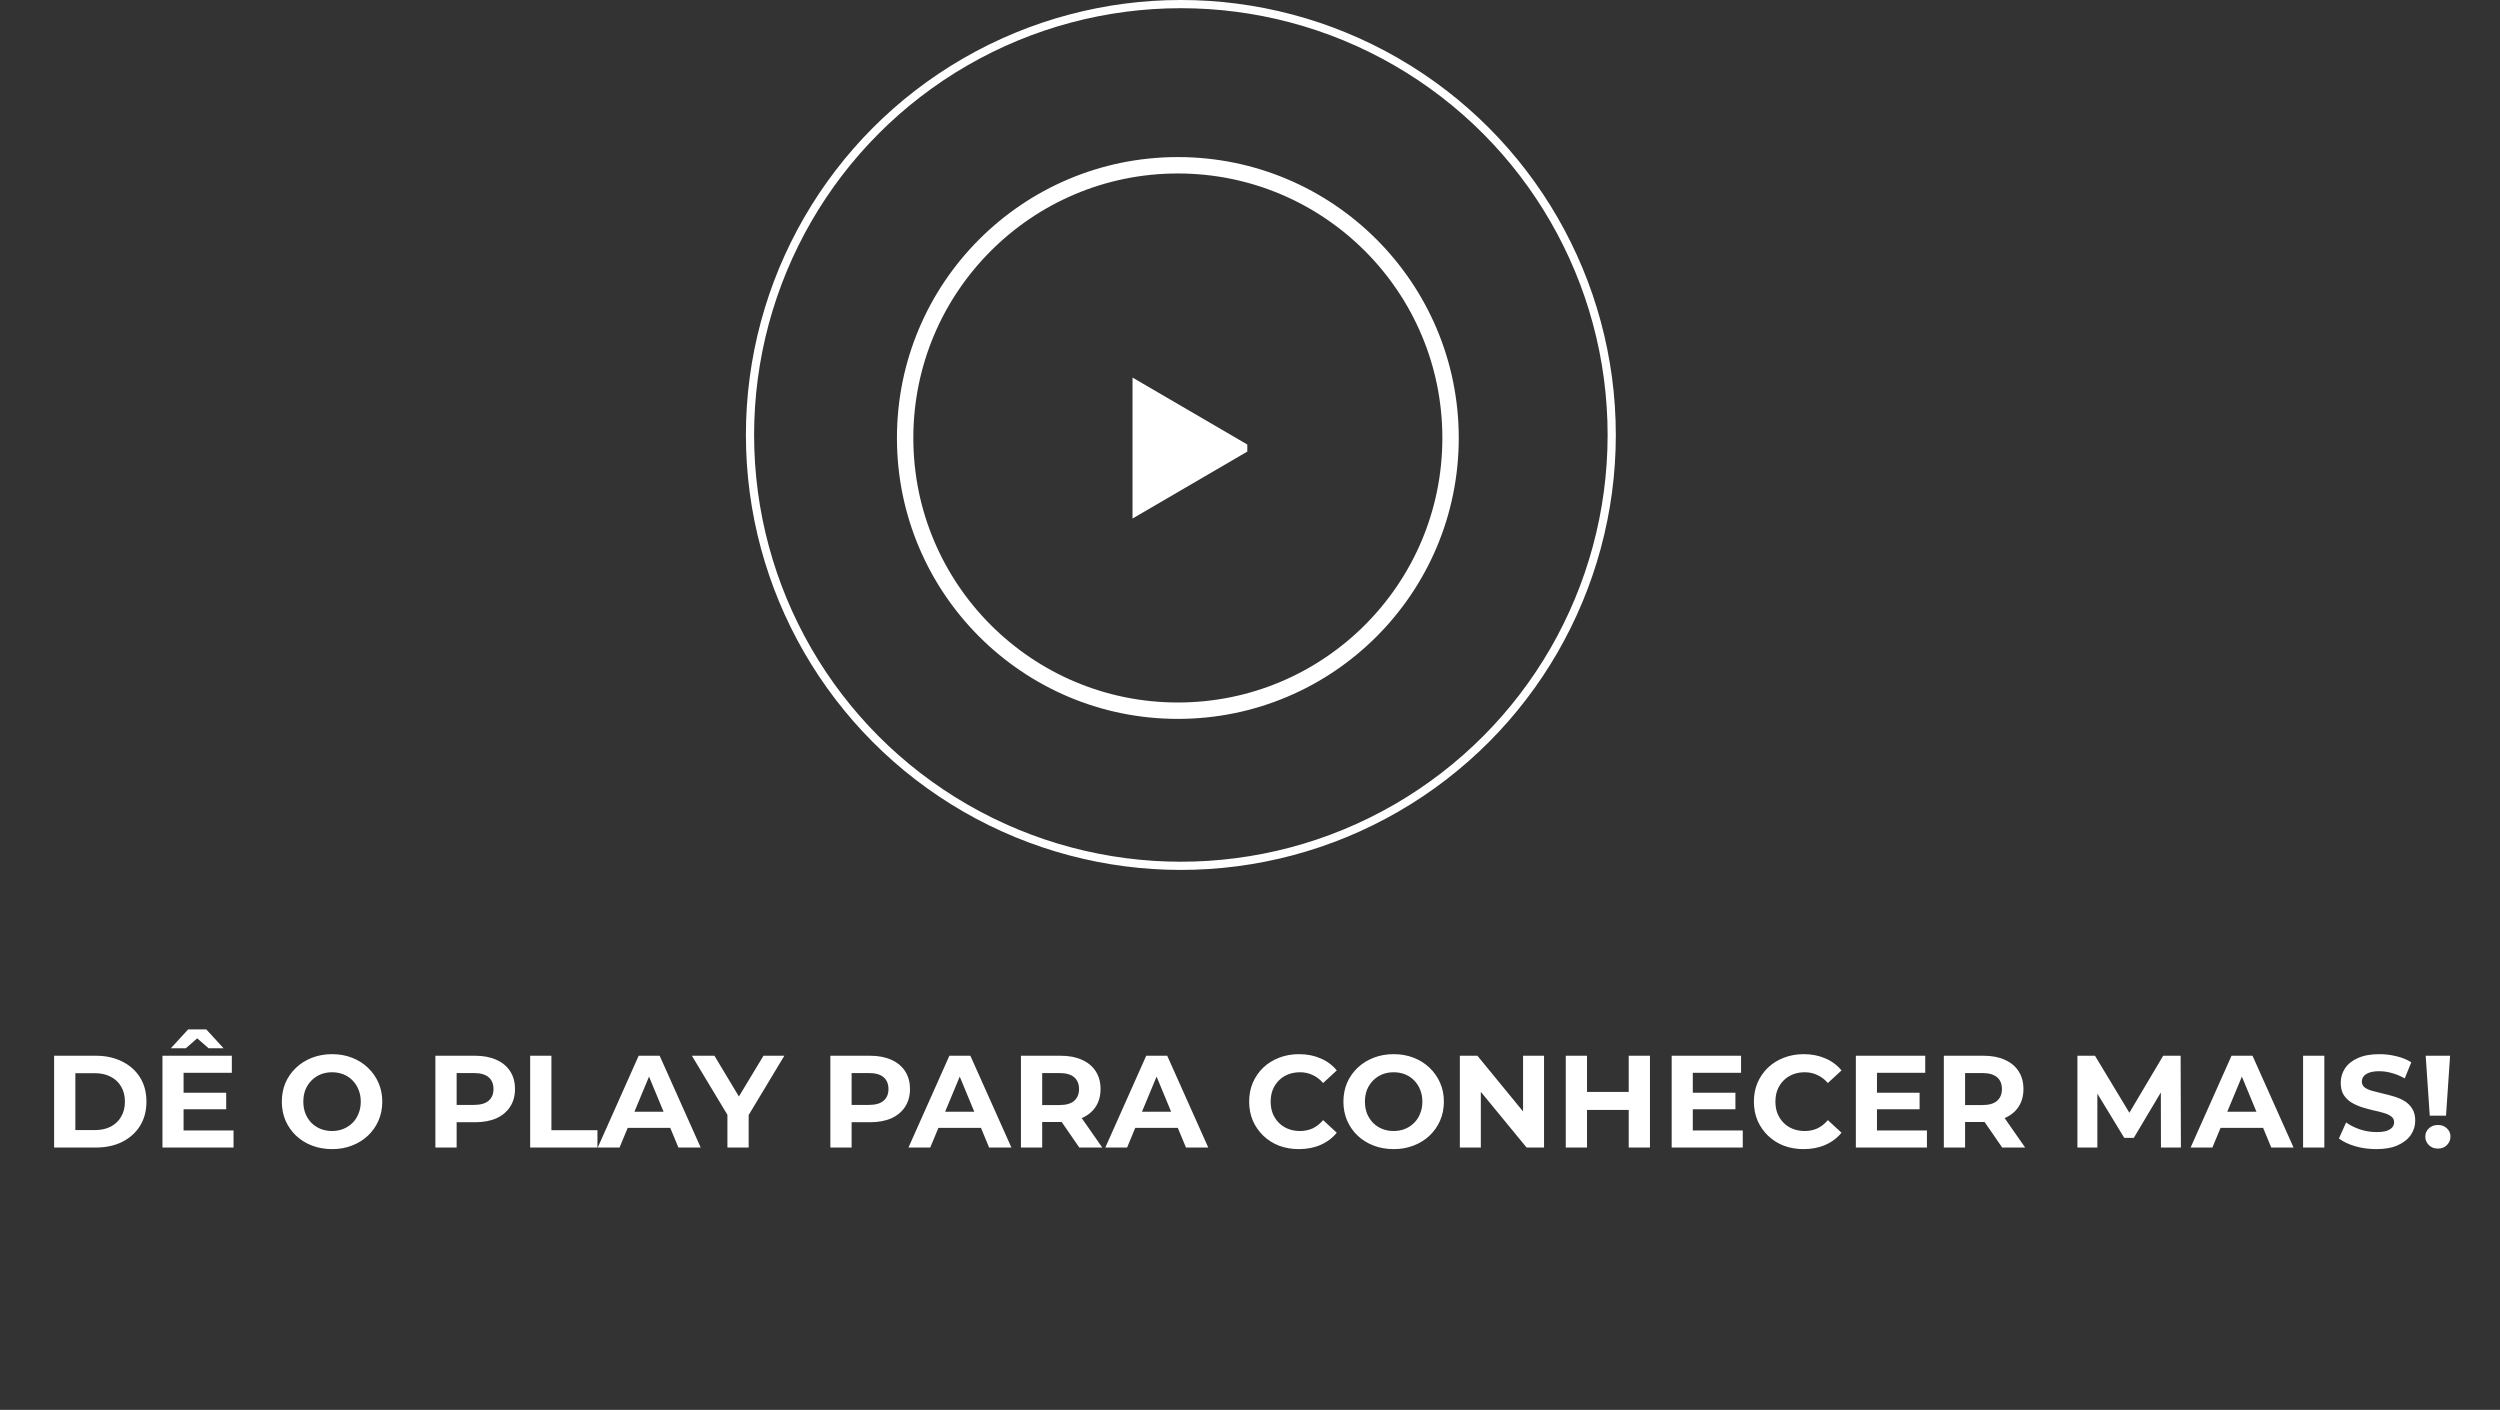<svg xmlns="http://www.w3.org/2000/svg" width="305" height="172" viewBox="0 0 305 172" fill="none"><rect x="0" y="0" width="305" height="172" fill="#333333" stroke="none"/><circle cx="144.065" cy="53.065" r="52.565" stroke="white"></circle><circle cx="143.697" cy="53.434" r="33.271" stroke="white" stroke-width="2"></circle><g clip-path="url(#clip0_11002_45)"><path d="M138.169 46.064L152.91 54.663L138.169 63.261V46.064Z" fill="white"></path></g><path d="M6.601 140V128.8H11.689C12.905 128.8 13.977 129.035 14.905 129.504C15.833 129.963 16.559 130.608 17.081 131.44C17.604 132.272 17.865 133.259 17.865 134.4C17.865 135.531 17.604 136.517 17.081 137.36C16.559 138.192 15.833 138.843 14.905 139.312C13.977 139.771 12.905 140 11.689 140H6.601ZM9.193 137.872H11.561C12.308 137.872 12.953 137.733 13.497 137.456C14.052 137.168 14.479 136.763 14.777 136.24C15.087 135.717 15.241 135.104 15.241 134.4C15.241 133.685 15.087 133.072 14.777 132.56C14.479 132.037 14.052 131.637 13.497 131.36C12.953 131.072 12.308 130.928 11.561 130.928H9.193V137.872ZM22.204 133.312H27.596V135.328H22.204V133.312ZM22.396 137.92H28.492V140H19.82V128.8H28.284V130.88H22.396V137.92ZM20.844 127.888L22.956 125.584H25.164L27.276 127.888H25.452L23.244 125.968H24.876L22.668 127.888H20.844ZM40.526 140.192C39.641 140.192 38.819 140.048 38.062 139.76C37.315 139.472 36.664 139.067 36.11 138.544C35.566 138.021 35.139 137.408 34.83 136.704C34.531 136 34.382 135.232 34.382 134.4C34.382 133.568 34.531 132.8 34.83 132.096C35.139 131.392 35.571 130.779 36.126 130.256C36.681 129.733 37.331 129.328 38.078 129.04C38.825 128.752 39.635 128.608 40.51 128.608C41.395 128.608 42.206 128.752 42.942 129.04C43.688 129.328 44.334 129.733 44.878 130.256C45.432 130.779 45.864 131.392 46.174 132.096C46.483 132.789 46.638 133.557 46.638 134.4C46.638 135.232 46.483 136.005 46.174 136.72C45.864 137.424 45.432 138.037 44.878 138.56C44.334 139.072 43.688 139.472 42.942 139.76C42.206 140.048 41.401 140.192 40.526 140.192ZM40.51 137.984C41.011 137.984 41.47 137.899 41.886 137.728C42.312 137.557 42.686 137.312 43.006 136.992C43.326 136.672 43.571 136.293 43.742 135.856C43.923 135.419 44.014 134.933 44.014 134.4C44.014 133.867 43.923 133.381 43.742 132.944C43.571 132.507 43.326 132.128 43.006 131.808C42.697 131.488 42.328 131.243 41.902 131.072C41.475 130.901 41.011 130.816 40.51 130.816C40.008 130.816 39.544 130.901 39.118 131.072C38.702 131.243 38.334 131.488 38.014 131.808C37.694 132.128 37.443 132.507 37.262 132.944C37.091 133.381 37.006 133.867 37.006 134.4C37.006 134.923 37.091 135.408 37.262 135.856C37.443 136.293 37.688 136.672 37.998 136.992C38.318 137.312 38.691 137.557 39.118 137.728C39.544 137.899 40.008 137.984 40.51 137.984ZM53.117 140V128.8H57.965C58.968 128.8 59.832 128.965 60.557 129.296C61.282 129.616 61.842 130.08 62.237 130.688C62.632 131.296 62.829 132.021 62.829 132.864C62.829 133.696 62.632 134.416 62.237 135.024C61.842 135.632 61.282 136.101 60.557 136.432C59.832 136.752 58.968 136.912 57.965 136.912H54.557L55.709 135.744V140H53.117ZM55.709 136.032L54.557 134.8H57.821C58.621 134.8 59.218 134.629 59.613 134.288C60.008 133.947 60.205 133.472 60.205 132.864C60.205 132.245 60.008 131.765 59.613 131.424C59.218 131.083 58.621 130.912 57.821 130.912H54.557L55.709 129.68V136.032ZM64.68 140V128.8H67.272V137.888H72.888V140H64.68ZM72.926 140L77.918 128.8H80.478L85.486 140H82.766L78.67 130.112H79.694L75.582 140H72.926ZM75.422 137.6L76.11 135.632H81.87L82.574 137.6H75.422ZM88.745 140V135.424L89.337 136.992L84.409 128.8H87.161L90.937 135.088H89.353L93.145 128.8H95.689L90.761 136.992L91.337 135.424V140H88.745ZM101.305 140V128.8H106.153C107.155 128.8 108.019 128.965 108.745 129.296C109.47 129.616 110.03 130.08 110.425 130.688C110.819 131.296 111.017 132.021 111.017 132.864C111.017 133.696 110.819 134.416 110.425 135.024C110.03 135.632 109.47 136.101 108.745 136.432C108.019 136.752 107.155 136.912 106.153 136.912H102.745L103.897 135.744V140H101.305ZM103.897 136.032L102.745 134.8H106.009C106.809 134.8 107.406 134.629 107.801 134.288C108.195 133.947 108.393 133.472 108.393 132.864C108.393 132.245 108.195 131.765 107.801 131.424C107.406 131.083 106.809 130.912 106.009 130.912H102.745L103.897 129.68V136.032ZM110.833 140L115.825 128.8H118.385L123.393 140H120.673L116.577 130.112H117.601L113.489 140H110.833ZM113.329 137.6L114.017 135.632H119.777L120.481 137.6H113.329ZM124.555 140V128.8H129.403C130.405 128.8 131.269 128.965 131.995 129.296C132.72 129.616 133.28 130.08 133.675 130.688C134.069 131.296 134.267 132.021 134.267 132.864C134.267 133.696 134.069 134.416 133.675 135.024C133.28 135.621 132.72 136.08 131.995 136.4C131.269 136.72 130.405 136.88 129.403 136.88H125.995L127.147 135.744V140H124.555ZM131.675 140L128.875 135.936H131.643L134.475 140H131.675ZM127.147 136.032L125.995 134.816H129.259C130.059 134.816 130.656 134.645 131.051 134.304C131.445 133.952 131.643 133.472 131.643 132.864C131.643 132.245 131.445 131.765 131.051 131.424C130.656 131.083 130.059 130.912 129.259 130.912H125.995L127.147 129.68V136.032ZM134.848 140L139.84 128.8H142.4L147.408 140H144.688L140.592 130.112H141.616L137.504 140H134.848ZM137.344 137.6L138.032 135.632H143.792L144.496 137.6H137.344ZM158.461 140.192C157.597 140.192 156.792 140.053 156.045 139.776C155.309 139.488 154.669 139.083 154.125 138.56C153.581 138.037 153.155 137.424 152.845 136.72C152.547 136.016 152.397 135.243 152.397 134.4C152.397 133.557 152.547 132.784 152.845 132.08C153.155 131.376 153.581 130.763 154.125 130.24C154.68 129.717 155.325 129.317 156.061 129.04C156.797 128.752 157.603 128.608 158.477 128.608C159.448 128.608 160.323 128.779 161.101 129.12C161.891 129.451 162.552 129.941 163.085 130.592L161.421 132.128C161.037 131.691 160.611 131.365 160.141 131.152C159.672 130.928 159.16 130.816 158.605 130.816C158.083 130.816 157.603 130.901 157.165 131.072C156.728 131.243 156.349 131.488 156.029 131.808C155.709 132.128 155.459 132.507 155.277 132.944C155.107 133.381 155.021 133.867 155.021 134.4C155.021 134.933 155.107 135.419 155.277 135.856C155.459 136.293 155.709 136.672 156.029 136.992C156.349 137.312 156.728 137.557 157.165 137.728C157.603 137.899 158.083 137.984 158.605 137.984C159.16 137.984 159.672 137.877 160.141 137.664C160.611 137.44 161.037 137.104 161.421 136.656L163.085 138.192C162.552 138.843 161.891 139.339 161.101 139.68C160.323 140.021 159.443 140.192 158.461 140.192ZM170.041 140.192C169.156 140.192 168.335 140.048 167.577 139.76C166.831 139.472 166.18 139.067 165.625 138.544C165.081 138.021 164.655 137.408 164.345 136.704C164.047 136 163.897 135.232 163.897 134.4C163.897 133.568 164.047 132.8 164.345 132.096C164.655 131.392 165.087 130.779 165.641 130.256C166.196 129.733 166.847 129.328 167.593 129.04C168.34 128.752 169.151 128.608 170.025 128.608C170.911 128.608 171.721 128.752 172.457 129.04C173.204 129.328 173.849 129.733 174.393 130.256C174.948 130.779 175.38 131.392 175.689 132.096C175.999 132.789 176.153 133.557 176.153 134.4C176.153 135.232 175.999 136.005 175.689 136.72C175.38 137.424 174.948 138.037 174.393 138.56C173.849 139.072 173.204 139.472 172.457 139.76C171.721 140.048 170.916 140.192 170.041 140.192ZM170.025 137.984C170.527 137.984 170.985 137.899 171.401 137.728C171.828 137.557 172.201 137.312 172.521 136.992C172.841 136.672 173.087 136.293 173.257 135.856C173.439 135.419 173.529 134.933 173.529 134.4C173.529 133.867 173.439 133.381 173.257 132.944C173.087 132.507 172.841 132.128 172.521 131.808C172.212 131.488 171.844 131.243 171.417 131.072C170.991 130.901 170.527 130.816 170.025 130.816C169.524 130.816 169.06 130.901 168.633 131.072C168.217 131.243 167.849 131.488 167.529 131.808C167.209 132.128 166.959 132.507 166.777 132.944C166.607 133.381 166.521 133.867 166.521 134.4C166.521 134.923 166.607 135.408 166.777 135.856C166.959 136.293 167.204 136.672 167.513 136.992C167.833 137.312 168.207 137.557 168.633 137.728C169.06 137.899 169.524 137.984 170.025 137.984ZM178.101 140V128.8H180.245L186.853 136.864H185.813V128.8H188.373V140H186.245L179.621 131.936H180.661V140H178.101ZM198.703 128.8H201.295V140H198.703V128.8ZM193.615 140H191.023V128.8H193.615V140ZM198.895 135.408H193.423V133.216H198.895V135.408ZM206.329 133.312H211.721V135.328H206.329V133.312ZM206.521 137.92H212.617V140H203.945V128.8H212.409V130.88H206.521V137.92ZM220.04 140.192C219.176 140.192 218.37 140.053 217.624 139.776C216.888 139.488 216.248 139.083 215.704 138.56C215.16 138.037 214.733 137.424 214.424 136.72C214.125 136.016 213.976 135.243 213.976 134.4C213.976 133.557 214.125 132.784 214.424 132.08C214.733 131.376 215.16 130.763 215.704 130.24C216.258 129.717 216.904 129.317 217.64 129.04C218.376 128.752 219.181 128.608 220.056 128.608C221.026 128.608 221.901 128.779 222.68 129.12C223.469 129.451 224.13 129.941 224.664 130.592L223 132.128C222.616 131.691 222.189 131.365 221.72 131.152C221.25 130.928 220.738 130.816 220.184 130.816C219.661 130.816 219.181 130.901 218.744 131.072C218.306 131.243 217.928 131.488 217.608 131.808C217.288 132.128 217.037 132.507 216.856 132.944C216.685 133.381 216.6 133.867 216.6 134.4C216.6 134.933 216.685 135.419 216.856 135.856C217.037 136.293 217.288 136.672 217.608 136.992C217.928 137.312 218.306 137.557 218.744 137.728C219.181 137.899 219.661 137.984 220.184 137.984C220.738 137.984 221.25 137.877 221.72 137.664C222.189 137.44 222.616 137.104 223 136.656L224.664 138.192C224.13 138.843 223.469 139.339 222.68 139.68C221.901 140.021 221.021 140.192 220.04 140.192ZM228.798 133.312H234.19V135.328H228.798V133.312ZM228.99 137.92H235.086V140H226.414V128.8H234.878V130.88H228.99V137.92ZM237.148 140V128.8H241.996C242.999 128.8 243.863 128.965 244.588 129.296C245.314 129.616 245.874 130.08 246.268 130.688C246.663 131.296 246.86 132.021 246.86 132.864C246.86 133.696 246.663 134.416 246.268 135.024C245.874 135.621 245.314 136.08 244.588 136.4C243.863 136.72 242.999 136.88 241.996 136.88H238.588L239.74 135.744V140H237.148ZM244.268 140L241.468 135.936H244.236L247.068 140H244.268ZM239.74 136.032L238.588 134.816H241.852C242.652 134.816 243.25 134.645 243.644 134.304C244.039 133.952 244.236 133.472 244.236 132.864C244.236 132.245 244.039 131.765 243.644 131.424C243.25 131.083 242.652 130.912 241.852 130.912H238.588L239.74 129.68V136.032ZM253.445 140V128.8H255.589L260.357 136.704H259.221L263.909 128.8H266.037L266.069 140H263.637L263.621 132.528H264.069L260.325 138.816H259.157L255.333 132.528H255.877V140H253.445ZM267.254 140L272.246 128.8H274.806L279.814 140H277.094L272.998 130.112H274.022L269.91 140H267.254ZM269.75 137.6L270.438 135.632H276.198L276.902 137.6H269.75ZM280.976 140V128.8H283.568V140H280.976ZM289.906 140.192C289.01 140.192 288.152 140.075 287.33 139.84C286.509 139.595 285.848 139.28 285.346 138.896L286.226 136.944C286.706 137.285 287.272 137.568 287.922 137.792C288.584 138.005 289.25 138.112 289.922 138.112C290.434 138.112 290.845 138.064 291.154 137.968C291.474 137.861 291.709 137.717 291.858 137.536C292.008 137.355 292.082 137.147 292.082 136.912C292.082 136.613 291.965 136.379 291.73 136.208C291.496 136.027 291.186 135.883 290.802 135.776C290.418 135.659 289.992 135.552 289.522 135.456C289.064 135.349 288.6 135.221 288.13 135.072C287.672 134.923 287.25 134.731 286.866 134.496C286.482 134.261 286.168 133.952 285.922 133.568C285.688 133.184 285.57 132.693 285.57 132.096C285.57 131.456 285.741 130.875 286.082 130.352C286.434 129.819 286.957 129.397 287.65 129.088C288.354 128.768 289.234 128.608 290.29 128.608C290.994 128.608 291.688 128.693 292.37 128.864C293.053 129.024 293.656 129.269 294.178 129.6L293.378 131.568C292.856 131.269 292.333 131.051 291.81 130.912C291.288 130.763 290.776 130.688 290.274 130.688C289.773 130.688 289.362 130.747 289.042 130.864C288.722 130.981 288.493 131.136 288.354 131.328C288.216 131.509 288.146 131.723 288.146 131.968C288.146 132.256 288.264 132.491 288.498 132.672C288.733 132.843 289.042 132.981 289.426 133.088C289.81 133.195 290.232 133.301 290.69 133.408C291.16 133.515 291.624 133.637 292.082 133.776C292.552 133.915 292.978 134.101 293.362 134.336C293.746 134.571 294.056 134.88 294.29 135.264C294.536 135.648 294.658 136.133 294.658 136.72C294.658 137.349 294.482 137.925 294.13 138.448C293.778 138.971 293.25 139.392 292.546 139.712C291.853 140.032 290.973 140.192 289.906 140.192ZM296.43 136.112L295.934 128.8H298.91L298.414 136.112H296.43ZM297.422 140.128C296.974 140.128 296.606 139.984 296.318 139.696C296.03 139.408 295.886 139.067 295.886 138.672C295.886 138.267 296.03 137.931 296.318 137.664C296.606 137.387 296.974 137.248 297.422 137.248C297.88 137.248 298.248 137.387 298.526 137.664C298.814 137.931 298.958 138.267 298.958 138.672C298.958 139.067 298.814 139.408 298.526 139.696C298.248 139.984 297.88 140.128 297.422 140.128Z" fill="white"></path><defs><clipPath id="clip0_11002_45"><rect width="17.688" height="20.637" fill="white" transform="translate(134.484 43.484)"></rect></clipPath></defs></svg>